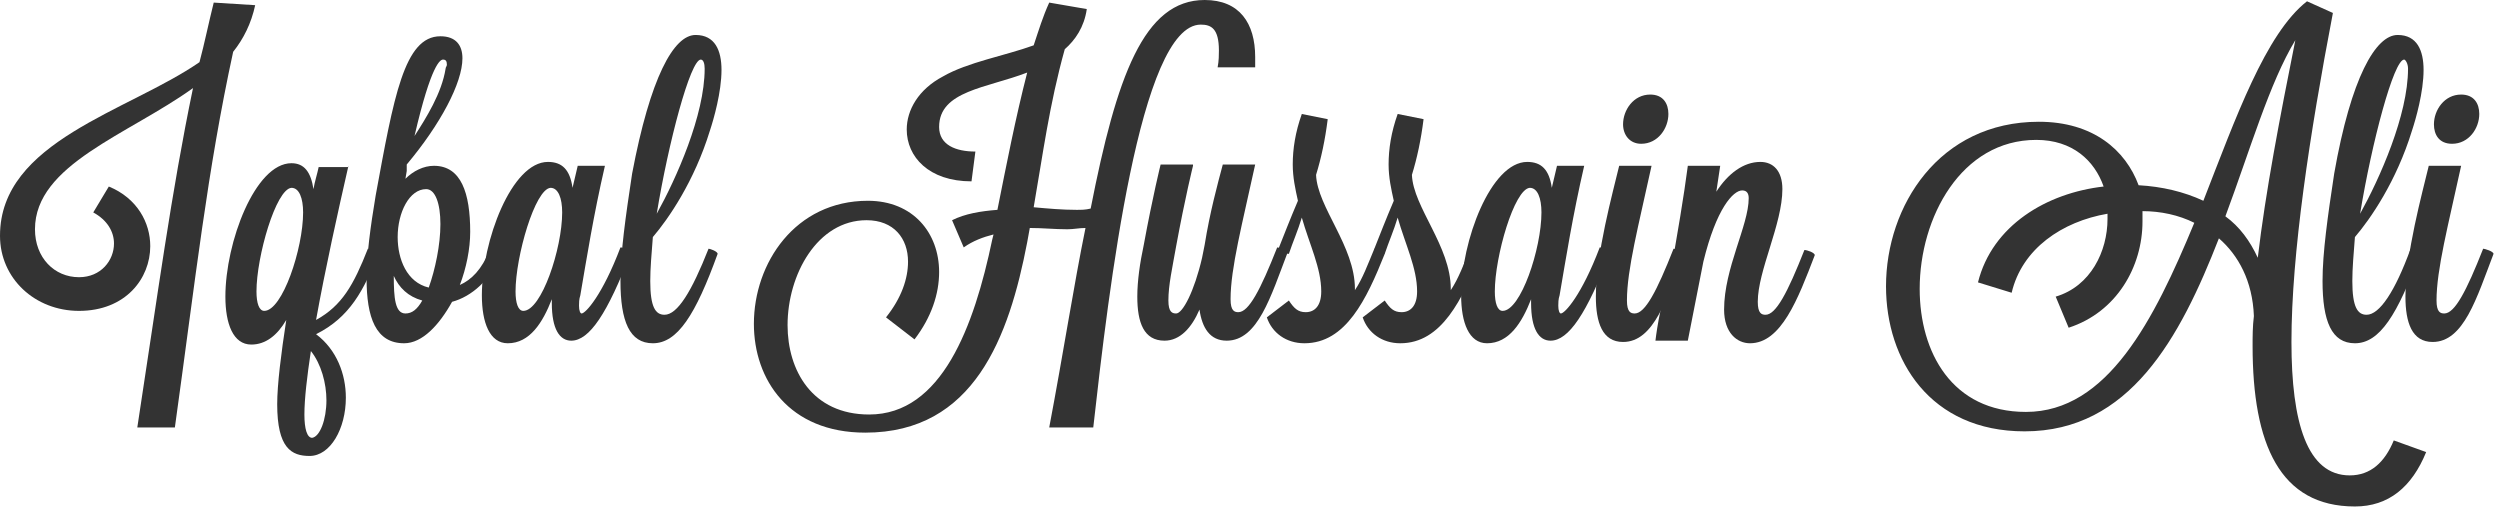 <?xml version="1.0" encoding="UTF-8" standalone="no"?>
<!DOCTYPE svg PUBLIC "-//W3C//DTD SVG 1.1//EN" "http://www.w3.org/Graphics/SVG/1.1/DTD/svg11.dtd">
<svg width="100%" height="100%" viewBox="0 0 193 40" version="1.1" xmlns="http://www.w3.org/2000/svg" xmlns:xlink="http://www.w3.org/1999/xlink" xml:space="preserve" xmlns:serif="http://www.serif.com/" style="fill-rule:evenodd;clip-rule:evenodd;stroke-linejoin:round;stroke-miterlimit:2;">
    <g>
        <path d="M19.7,0.4C19.4,1.8 18.8,3 18,4C16,13.2 15.1,21.5 13.5,33L10.6,33C12.2,22.6 13.2,15 14.9,6.8C9.9,10.4 2.7,12.7 2.7,17.7C2.7,19.9 4.2,21.4 6.1,21.4C7.8,21.4 8.8,20.1 8.8,18.8C8.8,17.9 8.3,17 7.2,16.4L8.4,14.4C10.6,15.3 11.6,17.2 11.6,19C11.6,21.5 9.7,24 6.1,24C2.7,24 0,21.5 0,18.2C0,10.9 9.9,8.6 15.4,4.8C15.8,3.3 16.1,1.8 16.5,0.2L19.7,0.4Z" style="fill:#333;fill-rule:nonzero;"/>
        <path d="M26.9,12.8C26.1,16.3 25.1,20.8 24.4,24.7C26.4,23.6 27.3,22 28.4,19.2C28.6,19.2 29.2,19.4 29.2,19.6C28.1,22.4 27,24.5 24.4,25.8C26,27 26.7,28.9 26.7,30.7C26.7,33.1 25.5,35.2 23.9,35.2C22.5,35.2 21.4,34.6 21.4,31.2C21.4,29.7 21.7,27.3 22.1,24.7C21.4,25.9 20.5,26.6 19.4,26.6C18,26.6 17.4,25 17.4,22.9C17.4,18.7 19.7,12.6 22.5,12.6C23.5,12.6 24,13.3 24.2,14.6C24.3,14 24.5,13.4 24.6,12.9L26.9,12.9L26.9,12.8ZM19.8,22.5C19.8,23.4 20,24 20.4,24C21.8,24 23.4,19.2 23.4,16.4C23.4,15.3 23.1,14.5 22.5,14.5C21.3,14.6 19.8,19.8 19.8,22.5ZM25.2,30.9C25.2,29.6 24.8,28.1 24,27.1C23.7,29.1 23.5,30.8 23.5,32C23.5,33.1 23.7,33.8 24.1,33.8C24.7,33.7 25.2,32.4 25.2,30.9Z" style="fill:#333;fill-rule:nonzero;"/>
        <path d="M31.4,13.2L31.3,13.8C31.9,13.2 32.7,12.8 33.5,12.8C35.6,12.8 36.3,14.9 36.3,17.9C36.3,19.2 36,20.7 35.5,22C36.4,21.6 37.2,20.8 37.8,19.3C38,19.3 38.6,19.5 38.6,19.7C37.9,21.6 36.4,22.9 34.9,23.3C33.9,25.1 32.6,26.5 31.2,26.5C29,26.5 28.3,24.5 28.3,21.5C28.3,19.7 28.6,17.5 29,15.1C30.4,7.5 31.2,2.8 34,2.8C35.2,2.8 35.7,3.5 35.7,4.5C35.7,6.4 34,9.6 31.4,12.7L31.4,13.2ZM32.6,23.2C31.5,22.9 30.8,22.2 30.4,21.3C30.4,23 30.5,24.2 31.3,24.2C31.8,24.2 32.2,23.9 32.6,23.2ZM32.9,14.6C31.6,14.6 30.7,16.4 30.7,18.3C30.7,20 31.4,21.8 33.1,22.2C33.6,20.8 34,18.9 34,17.3C34,15.7 33.6,14.6 32.9,14.6ZM34.5,5C34.5,4.7 34.4,4.6 34.2,4.6C34,4.6 33.3,4.9 32,10.5C32.9,9.1 34.1,7.2 34.4,5.3C34.4,5.2 34.5,5.1 34.5,5Z" style="fill:#333;fill-rule:nonzero;"/>
        <path d="M44.6,12.8L46.7,12.8C45.8,16.7 45.3,19.9 44.8,22.8C44.7,23.1 44.7,23.4 44.7,23.6C44.7,24 44.8,24.2 44.9,24.2C45.2,24.2 46.5,22.8 47.9,19.1C48.1,19.1 48.7,19.3 48.7,19.5C46.9,24.2 45.5,26.3 44.1,26.3C43.2,26.3 42.6,25.4 42.6,23.4L42.6,23.1C41.9,24.9 40.9,26.5 39.2,26.5C37.8,26.5 37.2,24.9 37.2,22.8C37.2,18.6 39.5,12.5 42.3,12.5C43.4,12.5 44,13.1 44.2,14.5L44.6,12.8ZM39.8,22.5C39.8,23.4 40,24 40.4,24C41.8,24 43.4,19.2 43.4,16.4C43.4,15.3 43.1,14.5 42.5,14.5C41.3,14.6 39.8,19.8 39.8,22.5Z" style="fill:#333;fill-rule:nonzero;"/>
        <path d="M54.7,19.2C54.8,19.2 55.4,19.4 55.4,19.6C53.7,24.3 52.3,26.5 50.4,26.5C48.6,26.5 47.9,24.8 47.9,21.7C47.9,19.5 48.3,16.7 48.8,13.4C50.2,6 52,2.7 53.7,2.7C55.2,2.7 55.7,3.9 55.7,5.4C55.7,7.1 55.1,9.2 54.8,10.1C53.6,14 51.6,16.9 50.4,18.3C50.3,19.6 50.2,20.7 50.2,21.7C50.2,23.7 50.6,24.3 51.3,24.3C52.3,24.3 53.4,22.5 54.7,19.2ZM54.1,4.6C53.3,4.6 51.6,11 50.7,16.5C52.2,13.8 54.4,8.9 54.4,5.3C54.4,4.9 54.3,4.6 54.1,4.6Z" style="fill:#333;fill-rule:nonzero;"/>
        <path d="M94,5.2C94.1,4.7 94.1,4.2 94.1,3.9C94.1,2.2 93.5,1.9 92.7,1.9C88,1.9 85.6,22.3 84.4,33L81,33C82.1,27.2 82.9,22 83.8,17.6C83.3,17.6 82.9,17.7 82.4,17.7C81.4,17.7 80.5,17.6 79.5,17.6L79.3,18.7C77.9,26 75.2,33.4 66.8,33.4C60.9,33.4 58.2,29.3 58.2,25C58.2,20.3 61.4,15.5 67,15.5C70.5,15.5 72.5,18 72.5,21C72.5,22.7 71.9,24.5 70.6,26.2L68.4,24.5C69.6,23 70.1,21.5 70.1,20.2C70.1,18.4 69,17 66.9,17C63.1,17 60.8,21.2 60.8,25.1C60.8,28.6 62.7,32 67.1,32C72.7,32 75.2,25.2 76.6,18.5L76.7,18.1C75.9,18.3 75.1,18.6 74.4,19.1L73.5,17C74.5,16.5 75.7,16.3 77,16.2C77.7,12.7 78.4,9.1 79.3,5.6C76.2,6.8 72.5,7 72.5,9.8C72.5,11.2 73.8,11.7 75.3,11.7L75,14C71.7,14 70,12.1 70,10C70,8.5 70.9,6.9 72.8,5.9C74.7,4.8 77.6,4.3 79.8,3.5C80.2,2.3 80.5,1.3 81,0.2L83.9,0.7C83.7,2.1 83,3.1 82.2,3.8C81,8.1 80.5,12 79.8,16C80.9,16.1 82,16.2 83.1,16.2C83.5,16.2 83.8,16.2 84.2,16.1C86.2,5.9 88.3,0 93,0C95.7,0 96.9,1.8 96.9,4.4L96.9,5.2L94,5.2Z" style="fill:#333;fill-rule:nonzero;"/>
        <path d="M92.1,12.8C92.1,12.8 91.5,15.2 90.8,19C90.5,20.7 90.2,22 90.2,23.2C90.2,24.1 90.5,24.2 90.8,24.2C91.3,24.2 92.2,22.5 92.8,19.9L93,18.9C93.4,16.4 94,14.2 94.4,12.7L96.9,12.7C95.9,17.3 95,20.7 95,23.1C95,24 95.3,24.1 95.6,24.1C96.4,24.1 97.3,22.4 98.6,19.1C98.7,19.1 99.4,19.3 99.4,19.5C98.1,22.9 97.1,26.3 94.7,26.3C93.4,26.3 92.8,25.3 92.6,23.9C92,25.3 91.1,26.3 89.9,26.3C88.3,26.3 87.8,24.9 87.8,22.9C87.8,21.7 88,20.3 88.3,18.9C89,15.1 89.6,12.7 89.6,12.7L92.1,12.7L92.1,12.8Z" style="fill:#333;fill-rule:nonzero;"/>
        <path d="M99.5,23.2C99.9,23.8 100.2,24.1 100.8,24.1C101.5,24.1 102,23.6 102,22.5C102,20.7 101.1,18.9 100.5,16.8C100.2,17.8 99.8,18.7 99.5,19.6C99.5,19.6 98.7,19.5 98.7,19.2C99.1,18.2 99.6,16.9 100.2,15.5C100,14.6 99.8,13.7 99.8,12.7C99.8,11.5 100,10.2 100.5,8.8L102.5,9.2C102.3,10.8 102,12.2 101.6,13.5C101.7,16 104.6,19 104.6,22.3L104.6,22.4C105.2,21.5 105.6,20.4 106.1,19.2C106.3,19.2 106.9,19.4 106.9,19.6C105.5,23.1 103.9,26.5 100.7,26.5C99.3,26.5 98.2,25.7 97.8,24.5L99.5,23.2Z" style="fill:#333;fill-rule:nonzero;"/>
        <path d="M106.9,23.2C107.3,23.8 107.6,24.1 108.2,24.1C108.9,24.1 109.4,23.6 109.4,22.5C109.4,20.7 108.5,18.9 107.9,16.8C107.6,17.8 107.2,18.7 106.9,19.6C106.9,19.6 106.1,19.5 106.1,19.2C106.5,18.2 107,16.9 107.6,15.5C107.4,14.6 107.2,13.7 107.2,12.7C107.2,11.5 107.4,10.2 107.9,8.8L109.9,9.2C109.7,10.8 109.4,12.2 109,13.5C109.1,16 112,19 112,22.3L112,22.4C112.6,21.5 113,20.4 113.5,19.2C113.7,19.2 114.3,19.4 114.3,19.6C112.9,23.1 111.3,26.5 108.1,26.5C106.7,26.5 105.6,25.7 105.2,24.5L106.9,23.2Z" style="fill:#333;fill-rule:nonzero;"/>
        <path d="M120.2,12.8L122.3,12.8C121.4,16.7 120.9,19.9 120.4,22.8C120.3,23.1 120.3,23.4 120.3,23.6C120.3,24 120.4,24.2 120.5,24.2C120.8,24.2 122.1,22.8 123.5,19.1C123.7,19.1 124.3,19.3 124.3,19.5C122.5,24.2 121.1,26.3 119.7,26.3C118.8,26.3 118.2,25.4 118.2,23.4L118.2,23.1C117.5,24.9 116.5,26.5 114.8,26.5C113.4,26.5 112.8,24.9 112.8,22.8C112.8,18.6 115.1,12.5 117.9,12.5C119,12.5 119.6,13.1 119.8,14.5L120.2,12.8ZM115.4,22.5C115.4,23.4 115.6,24 116,24C117.4,24 119,19.2 119,16.4C119,15.3 118.7,14.5 118.1,14.5C116.9,14.6 115.4,19.8 115.4,22.5Z" style="fill:#333;fill-rule:nonzero;"/>
        <path d="M127.5,12.8C126.5,17.4 125.6,20.8 125.6,23.2C125.6,24.1 125.9,24.2 126.2,24.2C127,24.2 127.9,22.5 129.2,19.2C129.3,19.2 130,19.4 130,19.6C128.7,23 127.7,26.4 125.3,26.4C123.7,26.4 123.2,24.9 123.2,22.9C123.2,19.6 124.5,14.9 125,12.8L127.5,12.8ZM125.3,9.6C125.3,8.5 126.1,7.3 127.4,7.3C128.4,7.3 128.8,8 128.8,8.8C128.8,9.9 128,11.1 126.7,11.1C125.8,11.1 125.3,10.4 125.3,9.6Z" style="fill:#333;fill-rule:nonzero;"/>
        <path d="M127.8,26.3C127.8,26.3 128.1,23.6 128.9,21.4C129.5,18.1 130,15.1 130.3,12.8L132.8,12.8L132.5,14.8C133.4,13.4 134.6,12.5 135.9,12.5C136.9,12.5 137.6,13.2 137.6,14.6C137.6,17.3 135.7,20.9 135.7,23.3C135.7,24.2 136,24.3 136.3,24.3C137.1,24.3 138,22.6 139.3,19.3C139.5,19.3 140.1,19.5 140.1,19.7C138.8,23.1 137.5,26.5 135.1,26.5C134.1,26.5 133.1,25.7 133.1,23.9C133.1,20.7 135,17.4 135,15.3C135,15 134.9,14.7 134.5,14.7C133.8,14.7 132.5,16.1 131.5,20.2L130.3,26.3L127.8,26.3Z" style="fill:#333;fill-rule:nonzero;"/>
        <path d="M170.1,15.5C172.6,9.1 174.9,2.6 178.1,0.1L180.1,1C178.3,10.4 176.9,19.6 176.9,26.4C176.9,32.6 178.1,36.7 181.4,36.7C183,36.7 184.1,35.7 184.8,34L187.3,34.9C186.2,37.6 184.4,39.1 181.8,39.1C176,39.1 173.9,34.3 173.9,26.7C173.9,26 173.9,25.2 174,24.4C173.9,21.7 172.8,19.7 171.3,18.4C168.3,26.1 164.4,33.3 156.3,33.3C149,33.3 145.6,27.8 145.6,22.1C145.6,15.9 149.7,9.4 157.4,9.4C161.6,9.4 164.1,11.6 165.1,14.3C166.9,14.4 168.6,14.8 170.1,15.5ZM162.4,14.4C161.7,12.4 160,10.8 157.2,10.8C151.4,10.8 148.2,16.8 148.2,22.3C148.2,27.2 150.7,31.8 156.4,31.8C162.7,31.8 166.3,24.7 169.4,17.2C168.2,16.6 166.8,16.3 165.4,16.3L165.4,17.1C165.4,20.6 163.4,24.1 159.7,25.3L158.7,22.9C161.4,22.1 162.7,19.4 162.7,16.9L162.7,16.5C159.2,17.1 156.1,19.2 155.3,22.6L152.7,21.8C153.8,17.4 158,14.9 162.4,14.4ZM177.2,3.1C175.2,6.4 173.7,11.6 171.8,16.7C172.9,17.5 173.7,18.6 174.3,19.9C174.9,14.8 176,9.1 177.2,3.1Z" style="fill:#333;fill-rule:nonzero;"/>
        <path d="M186.1,19.2C186.2,19.2 186.8,19.4 186.8,19.6C185.1,24.3 183.7,26.5 181.8,26.5C180,26.5 179.3,24.8 179.3,21.7C179.3,19.5 179.7,16.7 180.2,13.4C181.5,6 183.4,2.7 185.1,2.7C186.6,2.7 187.1,3.9 187.1,5.4C187.1,7.1 186.5,9.2 186.2,10.1C185,14 183,16.9 181.8,18.3C181.7,19.6 181.6,20.7 181.6,21.7C181.6,23.7 182,24.3 182.7,24.3C183.7,24.3 184.9,22.5 186.1,19.2ZM185.6,4.6C184.8,4.6 183.1,11 182.2,16.5C183.7,13.8 185.9,8.9 185.9,5.3C185.9,4.9 185.7,4.6 185.6,4.6Z" style="fill:#333;fill-rule:nonzero;"/>
        <path d="M190,12.8C189,17.4 188.1,20.8 188.1,23.2C188.1,24.1 188.4,24.2 188.7,24.2C189.5,24.2 190.4,22.5 191.7,19.2C191.8,19.2 192.5,19.4 192.5,19.6C191.2,23 190.2,26.4 187.8,26.4C186.2,26.4 185.7,24.9 185.7,22.9C185.7,19.6 187,14.9 187.5,12.8L190,12.8ZM187.9,9.6C187.9,8.5 188.7,7.3 190,7.3C191,7.3 191.4,8 191.4,8.8C191.4,9.9 190.6,11.1 189.3,11.1C188.3,11.1 187.9,10.4 187.9,9.6Z" style="fill:#333;fill-rule:nonzero;"/>
    </g>
</svg>
